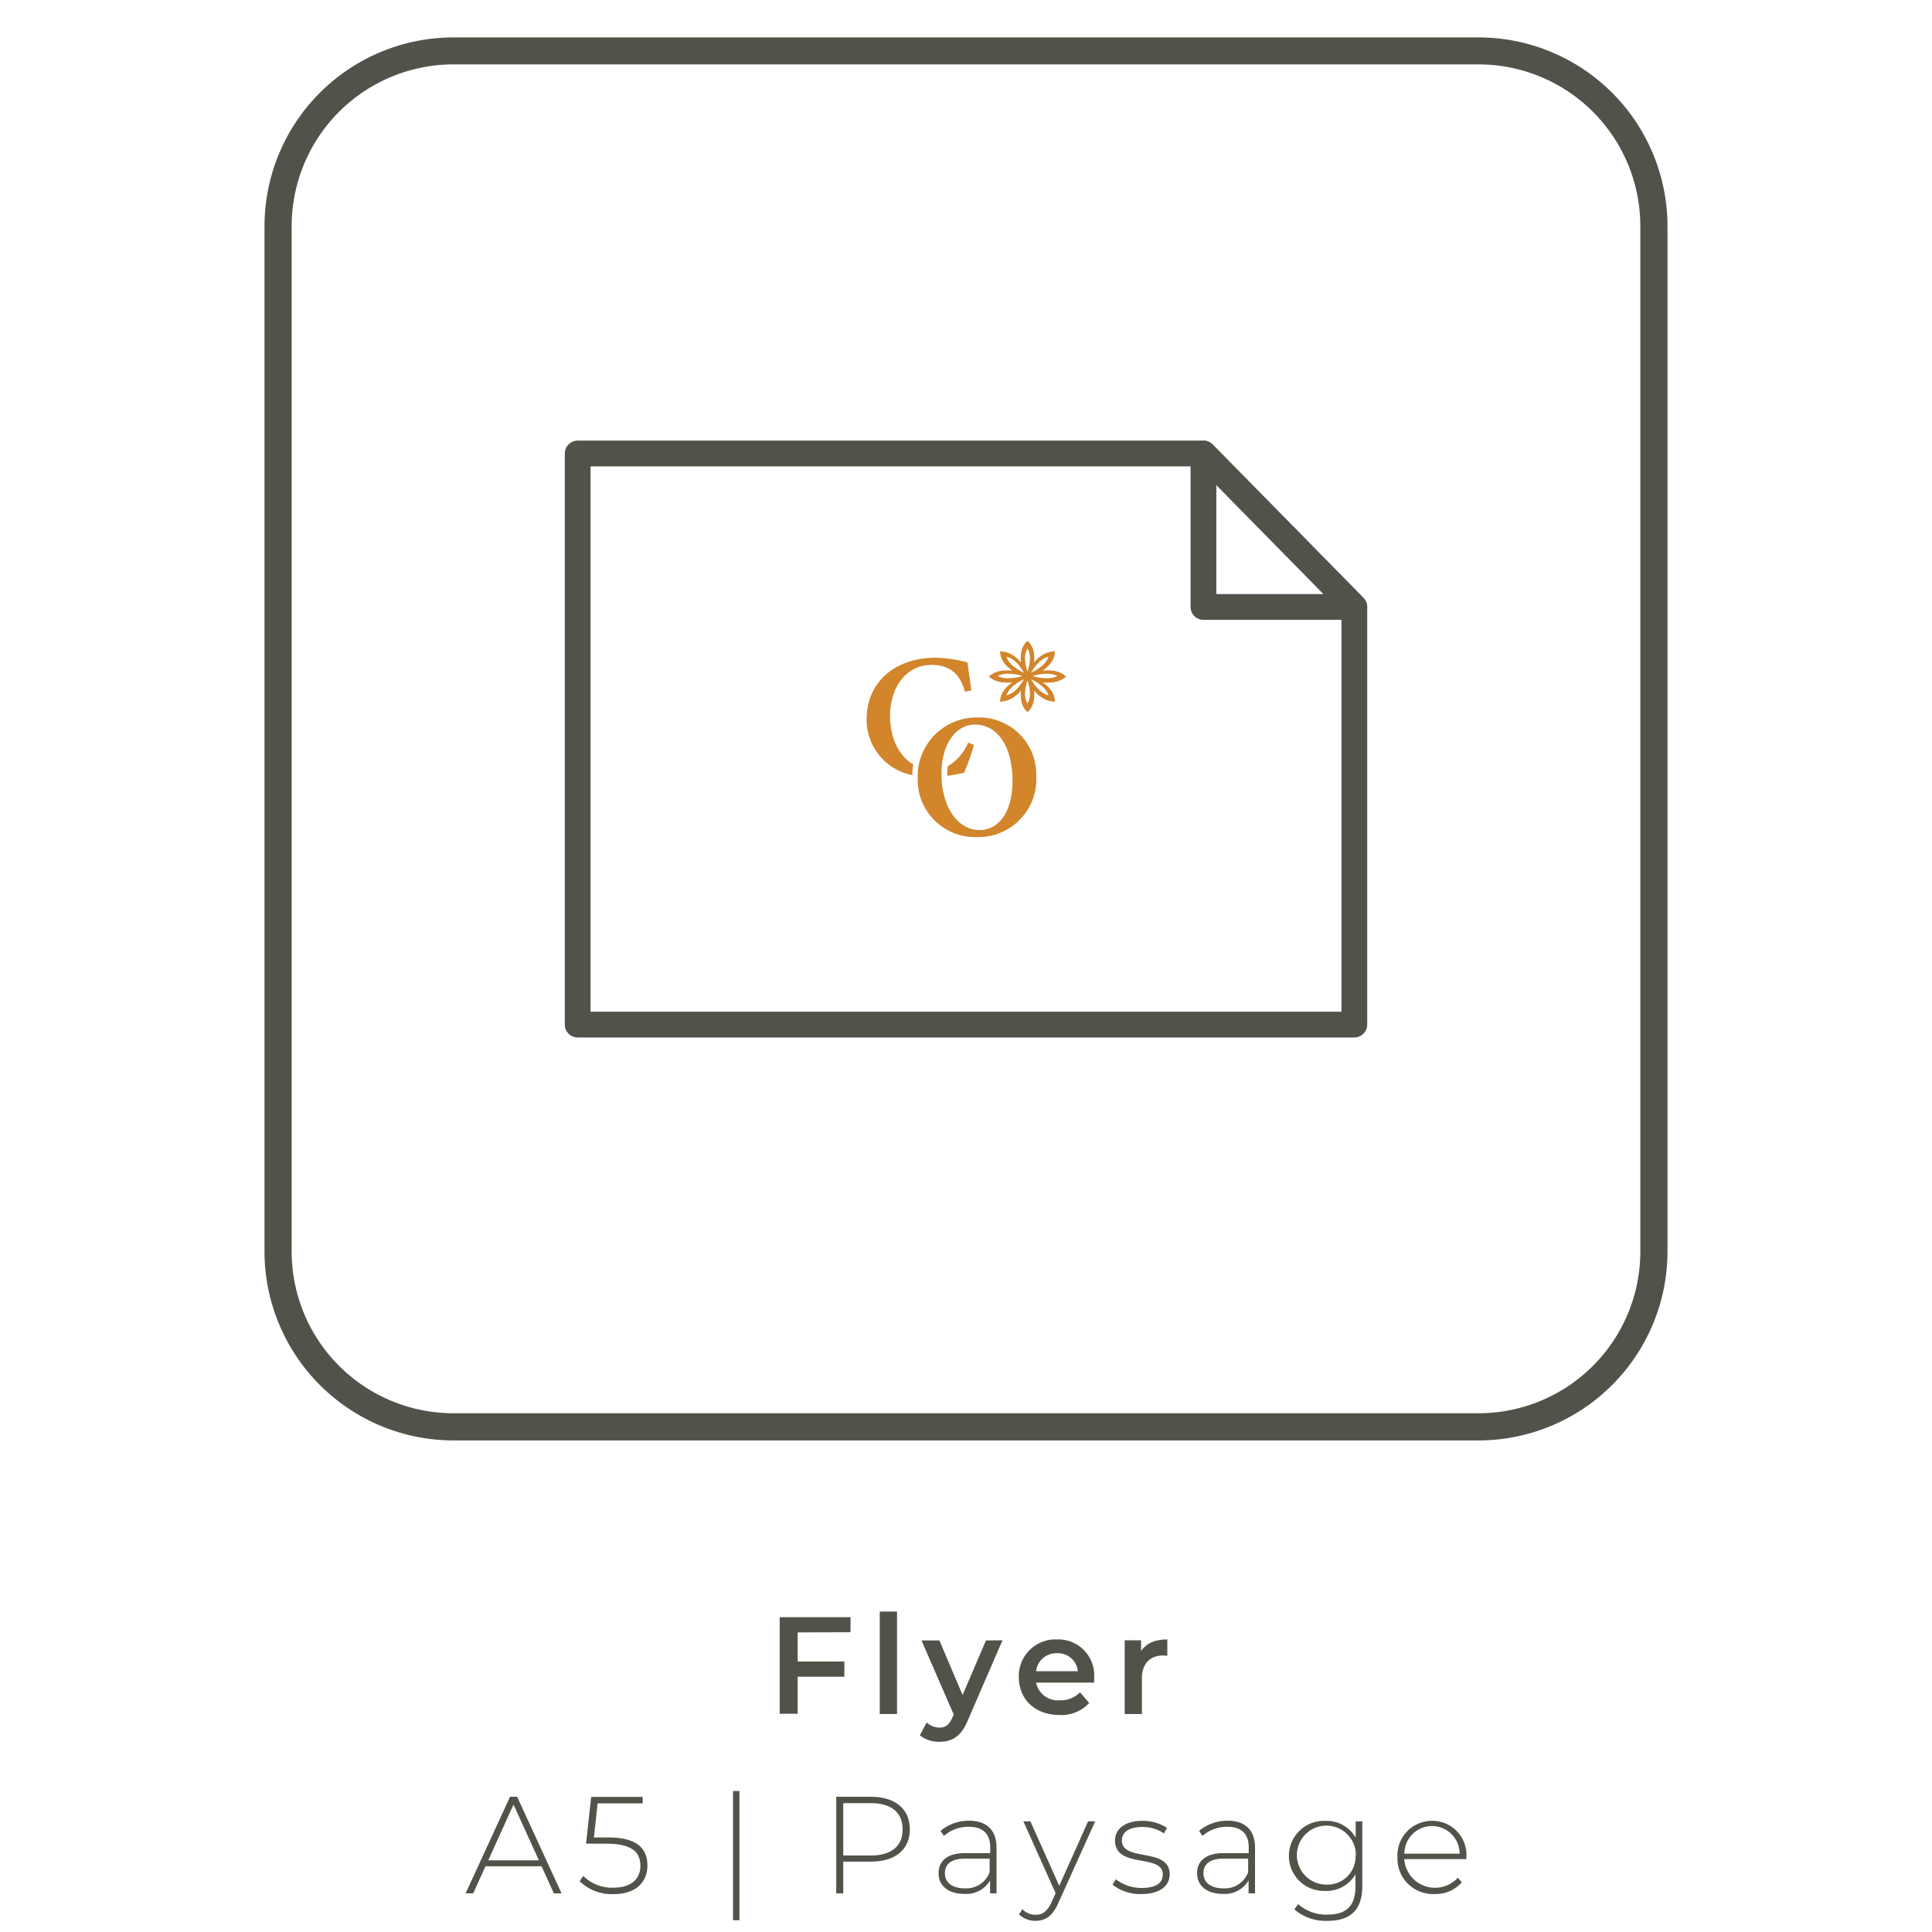 <svg id="Calque_1" data-name="Calque 1" xmlns="http://www.w3.org/2000/svg" viewBox="0 0 300 300"><defs><style>.cls-1{fill:#53524a;}.cls-2{fill:#d2852b;}.cls-3{fill:none;stroke:#53524a;stroke-linecap:round;stroke-linejoin:round;stroke-width:4px;}</style></defs><title>Plan de travail 16</title><path class="cls-1" d="M123.86,253.48V258h7.25v2.36h-7.25v5.75h-2.79v-15h11v2.34Z"/><path class="cls-1" d="M136.61,250.24h2.68v15.91h-2.68Z"/><path class="cls-1" d="M155.67,254.7l-5.36,12.37c-1.05,2.59-2.51,3.39-4.42,3.39a4.76,4.76,0,0,1-3.06-1l1.07-2a2.86,2.86,0,0,0,2,.8c.95,0,1.5-.45,2-1.59l.19-.45-5-11.49h2.78l3.6,8.47,3.63-8.47Z"/><path class="cls-1" d="M169.88,261.28h-9a3.46,3.46,0,0,0,3.71,2.74,4.11,4.11,0,0,0,3.11-1.24l1.43,1.65a5.8,5.8,0,0,1-4.61,1.87c-3.83,0-6.32-2.47-6.32-5.88a5.69,5.69,0,0,1,5.92-5.85,5.58,5.58,0,0,1,5.78,5.92C169.92,260.7,169.9,261,169.88,261.28Zm-9-1.78h6.49a3.11,3.11,0,0,0-3.23-2.79A3.16,3.16,0,0,0,160.88,259.5Z"/><path class="cls-1" d="M181.26,254.57v2.55a3.59,3.59,0,0,0-.62-.06c-2,0-3.32,1.2-3.32,3.53v5.56h-2.68V254.7h2.55v1.67C178,255.17,179.35,254.57,181.26,254.57Z"/><path class="cls-1" d="M84.09,289.79h-8.7L73.48,294H72.3l6.9-15h1.1l6.9,15H86Zm-.41-.92-3.94-8.66-3.92,8.66Z"/><path class="cls-1" d="M100.53,289.68c0,2.51-1.73,4.44-5.25,4.44a7.18,7.18,0,0,1-5.27-2l.55-.84a6.33,6.33,0,0,0,4.7,1.84c2.76,0,4.18-1.39,4.18-3.38,0-2.15-1.31-3.46-5.38-3.46H91l.8-7.26h8v1h-7l-.58,5.3h2.14C98.86,285.29,100.53,287,100.53,289.68Z"/><path class="cls-1" d="M113.82,278.11h1v20.06h-1Z"/><path class="cls-1" d="M141.28,284.07c0,3.15-2.28,5-6.05,5h-4.29V294h-1.09V279h5.38C139,279,141.28,280.89,141.28,284.07Zm-1.12,0c0-2.6-1.71-4.08-4.93-4.08h-4.29v8.13h4.29C138.45,288.12,140.16,286.64,140.16,284.07Z"/><path class="cls-1" d="M154.74,286.92V294h-1v-2a4.29,4.29,0,0,1-4,2.08c-2.51,0-4-1.29-4-3.2,0-1.69,1.07-3.13,4.18-3.13h3.84v-.9c0-2.08-1.14-3.19-3.33-3.19a5.8,5.8,0,0,0-3.86,1.42l-.53-.78a6.84,6.84,0,0,1,4.48-1.58C153.19,282.74,154.74,284.15,154.74,286.92Zm-1.07,3.79v-2.1h-3.82c-2.32,0-3.13,1-3.13,2.25,0,1.46,1.13,2.36,3.11,2.36A3.85,3.85,0,0,0,153.67,290.71Z"/><path class="cls-1" d="M170.06,282.82l-5.74,12.72c-.9,2-2,2.72-3.5,2.72a3.59,3.59,0,0,1-2.59-1l.54-.81a2.7,2.7,0,0,0,2.08.87c1,0,1.77-.47,2.46-2l.6-1.35-5-11.15H160l4.48,10,4.48-10Z"/><path class="cls-1" d="M172.76,292.66l.5-.85a6.53,6.53,0,0,0,4,1.35c2.35,0,3.3-.84,3.3-2.11,0-3.25-7.42-.85-7.42-5.25,0-1.69,1.41-3.06,4.24-3.06a6.91,6.91,0,0,1,3.84,1.09l-.49.86a5.77,5.77,0,0,0-3.37-1c-2.18,0-3.15.9-3.15,2.1,0,3.37,7.42,1,7.42,5.25,0,1.83-1.57,3.07-4.42,3.07A7,7,0,0,1,172.76,292.66Z"/><path class="cls-1" d="M194.88,286.92V294h-1v-2a4.3,4.3,0,0,1-4,2.08c-2.5,0-4-1.29-4-3.2,0-1.69,1.08-3.13,4.19-3.13h3.83v-.9c0-2.08-1.13-3.19-3.32-3.19a5.8,5.8,0,0,0-3.86,1.42l-.53-.78a6.84,6.84,0,0,1,4.48-1.58C193.34,282.74,194.88,284.15,194.88,286.92Zm-1.07,3.79v-2.1H190c-2.32,0-3.13,1-3.13,2.25,0,1.46,1.13,2.36,3.11,2.36A3.83,3.83,0,0,0,193.81,290.71Z"/><path class="cls-1" d="M211.54,282.82v10c0,3.75-1.82,5.45-5.43,5.45a7.43,7.43,0,0,1-5.12-1.78l.58-.82a6.61,6.61,0,0,0,4.52,1.63c3,0,4.38-1.37,4.38-4.35v-1.89a5.19,5.19,0,0,1-4.66,2.56,5.44,5.44,0,1,1,0-10.87,5.14,5.14,0,0,1,4.7,2.61v-2.53Zm-1,5.34a4.58,4.58,0,1,0-4.59,4.48A4.35,4.35,0,0,0,210.49,288.16Z"/><path class="cls-1" d="M227.68,288.68h-9.63a4.79,4.79,0,0,0,8.32,2.89l.62.71a5.35,5.35,0,0,1-4.22,1.82,5.5,5.5,0,0,1-5.77-5.68,5.36,5.36,0,0,1,5.36-5.68,5.29,5.29,0,0,1,5.34,5.63C227.7,288.46,227.68,288.57,227.68,288.68Zm-9.61-.84h8.58a4.29,4.29,0,0,0-8.58,0Z"/><path class="cls-1" d="M229.6,223.67H70.4a29.37,29.37,0,0,1-29.33-29.33V35.13A29.35,29.35,0,0,1,70.39,5.81H229.61a29.35,29.35,0,0,1,29.32,29.32V194.34A29.37,29.37,0,0,1,229.6,223.67ZM70.39,10a25.13,25.13,0,0,0-25.1,25.1V194.34A25.13,25.13,0,0,0,70.4,219.45H229.6a25.13,25.13,0,0,0,25.11-25.11V35.13A25.13,25.13,0,0,0,229.61,10Z"/><path class="cls-2" d="M160.91,120.51a9,9,0,0,1-9.32,9.47,8.9,8.9,0,0,1-9.09-9.2,9.14,9.14,0,0,1,9.42-9.37A8.85,8.85,0,0,1,160.91,120.51Zm-14.72-.33c0,4.83,2.32,8.71,5.95,8.71,2.76,0,5.08-2.54,5.08-7.65,0-5.54-2.49-8.73-5.82-8.73C148.56,112.51,146.19,115.32,146.19,120.18Z"/><path class="cls-2" d="M159,104.46a7.6,7.6,0,0,1-1.87-1.21,3.4,3.4,0,0,1-.86-1.29,3.64,3.64,0,0,1,1.41.78,7,7,0,0,1,1.32,1.72m-.23.51a7.89,7.89,0,0,1-2.26.35,3.89,3.89,0,0,1-1.6-.35,3.75,3.75,0,0,1,1.6-.36,7.91,7.91,0,0,1,2.26.36m.23.5a6.68,6.68,0,0,1-1.32,1.72,3.53,3.53,0,0,1-1.41.79,3.25,3.25,0,0,1,.86-1.29,7.93,7.93,0,0,1,1.87-1.22m.55.21a6.23,6.23,0,0,1,.39,2.08,3,3,0,0,1-.39,1.47,3.23,3.23,0,0,1-.39-1.47,6.49,6.49,0,0,1,.39-2.08m.55-.21a7.73,7.73,0,0,1,1.87,1.22,3.25,3.25,0,0,1,.86,1.29,3.49,3.49,0,0,1-1.4-.79,6.72,6.72,0,0,1-1.33-1.72m.23-.5a7.91,7.91,0,0,1,2.26-.36,3.72,3.72,0,0,1,1.6.36,3.86,3.86,0,0,1-1.6.35,7.89,7.89,0,0,1-2.26-.35m-.23-.51a7.09,7.09,0,0,1,1.33-1.72,3.59,3.59,0,0,1,1.4-.78,3.4,3.4,0,0,1-.86,1.29,7.42,7.42,0,0,1-1.87,1.21m-.55-.21a6.43,6.43,0,0,1-.39-2.07,3.23,3.23,0,0,1,.39-1.47,3,3,0,0,1,.39,1.47,6.17,6.17,0,0,1-.39,2.07m0-4.75a3.16,3.16,0,0,0-1,1.93,5.36,5.36,0,0,0,0,1.44,5.33,5.33,0,0,0-1.08-1,3.75,3.75,0,0,0-2.18-.73,3.2,3.2,0,0,0,.79,2,6,6,0,0,0,1.13,1,6.8,6.8,0,0,0-1.56,0,3.76,3.76,0,0,0-2.1.91,3.75,3.75,0,0,0,2.1.9,6.28,6.28,0,0,0,1.56,0,6,6,0,0,0-1.13,1,3.17,3.17,0,0,0-.79,2,3.82,3.82,0,0,0,2.18-.73,5.33,5.33,0,0,0,1.08-1,5.35,5.35,0,0,0,0,1.44,3.19,3.19,0,0,0,1,1.93,3.19,3.19,0,0,0,1-1.93,4.65,4.65,0,0,0,0-1.44,5.6,5.6,0,0,0,1.08,1,3.85,3.85,0,0,0,2.18.73,3.12,3.12,0,0,0-.79-2,6,6,0,0,0-1.13-1,6.28,6.28,0,0,0,1.56,0,3.81,3.81,0,0,0,2.11-.9,3.82,3.82,0,0,0-2.11-.91,6.8,6.8,0,0,0-1.56,0,6,6,0,0,0,1.13-1,3.14,3.14,0,0,0,.79-2,3.78,3.78,0,0,0-2.18.73,5.6,5.6,0,0,0-1.08,1,4.65,4.65,0,0,0,0-1.44,3.16,3.16,0,0,0-1-1.93"/><path class="cls-2" d="M151.24,115.67l-.9-.35a7.89,7.89,0,0,1-3.18,3.67,11.42,11.42,0,0,0-.06,1.19c0,.1,0,.2,0,.3,1.15-.17,2.17-.4,2.6-.49A34.55,34.55,0,0,0,151.24,115.67Z"/><path class="cls-2" d="M141.81,118.7c-2.2-1.3-3.6-4-3.6-7.59,0-4.09,2.27-7.86,6.45-7.86,2.4,0,4.34,1,5.16,4.15l1-.19c-.19-1.62-.38-2.84-.6-4.35a20.89,20.89,0,0,0-4.91-.73c-6.39,0-10.74,3.85-10.74,9.53a8.76,8.76,0,0,0,7.09,8.7A9.29,9.29,0,0,1,141.81,118.7Z"/><polygon class="cls-3" points="210.3 159.1 89.7 159.1 89.7 70.42 186.87 70.42 210.3 94.25 210.3 159.1"/><polygon class="cls-3" points="186.87 70.42 210.3 94.25 186.87 94.25 186.87 70.42"/></svg>